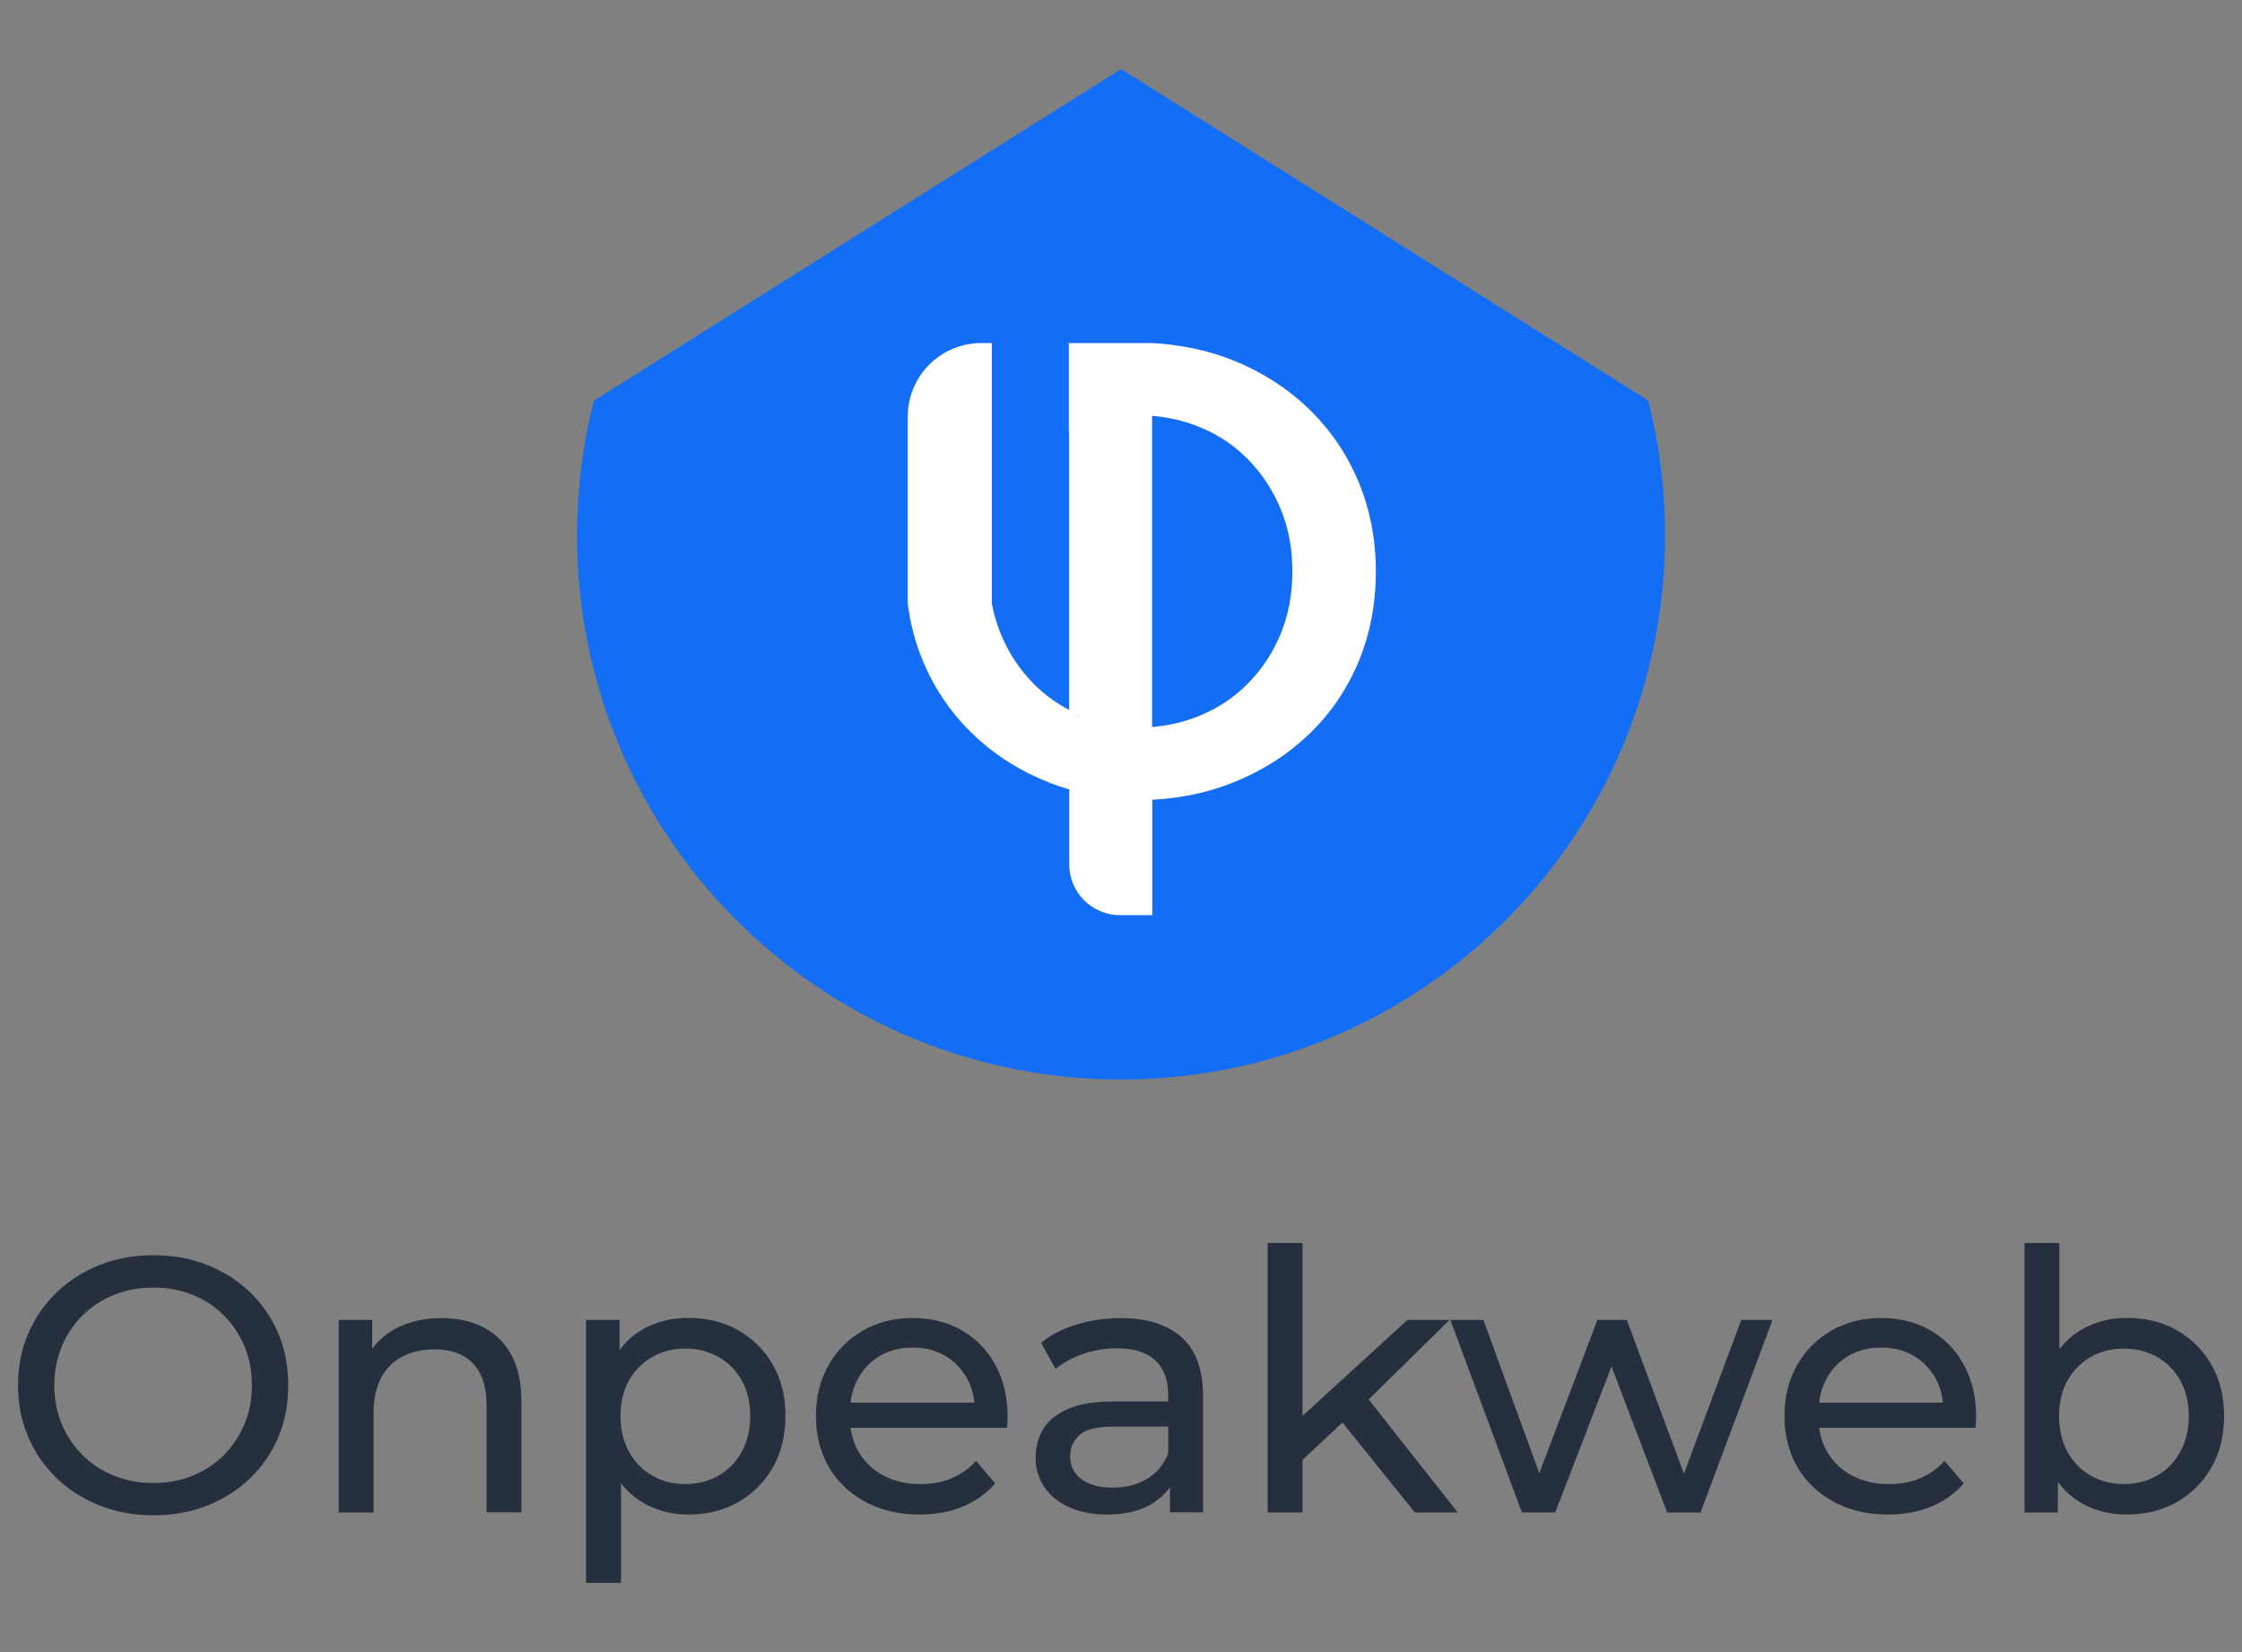 <?xml version="1.0" encoding="utf-8"?>
<!-- Generator: Adobe Illustrator 26.0.1, SVG Export Plug-In . SVG Version: 6.00 Build 0)  -->
<svg version="1.1" id="Layer_1" xmlns="http://www.w3.org/2000/svg" xmlns:xlink="http://www.w3.org/1999/xlink" x="0px" y="0px"
	 viewBox="0 0 2253.5 1660.3" style="enable-background:new 0 0 2253.5 1660.3;" xml:space="preserve">
<rect x="0" y="0" width="2253.5" height="1660.3" fill="#808080" stroke="none"/>
<style type="text/css">
	.st0{fill:#146EF5;}
	.st1{fill:#FFFFFF;}
	.st2{fill:#252F3E;}
</style>
<g>
	<path class="st0" d="M596.9,402.7C585.9,446,580,491.5,580,538.2c0,302,244.8,546.8,546.8,546.8c302,0,546.8-244.8,546.8-546.8
		c0-46.8-5.9-92.2-16.9-135.6L1126.8,69.4L596.9,402.7z"/>
	<g>
		<path class="st1" d="M1083.8,717.9v3.7c-1.5-0.5-3.1-1.1-4.6-1.7c-1.6-0.6-3.1-1.3-4.7-2v-4.4
			C1077.6,715.1,1080.7,716.6,1083.8,717.9z"/>
		<path class="st1" d="M1083.8,717.9v3.7c-1.5-0.5-3.1-1.1-4.6-1.7c-1.6-0.6-3.1-1.3-4.7-2v-4.4
			C1077.6,715.1,1080.7,716.6,1083.8,717.9z"/>
		<path class="st1" d="M1364.8,482.6c-11.9-27.9-28.8-52.1-50.5-72.8c-21.7-20.6-47.2-36.7-76.3-48.2c-24.6-9.7-51.3-15.2-80-16.8
			h-83.7v89h0.3v279.7c3,1.6,6.1,3.1,9.3,4.4v3.7c-1.5-0.5-3.1-1.1-4.6-1.7c-1.6-0.6-3.1-1.3-4.7-2v-4.4
			c-13.4-7-25.4-15.8-35.9-26.5c-14.1-14.3-25-31-32.9-50.1c-4-9.8-7-20-8.9-30.6V344.8h-10.5c-40.9,0-74,33.1-74,74v187.5
			c2.6,21.1,7.9,41,15.9,59.6c11.9,27.9,28.8,52.2,50.5,72.8c21.7,20.7,47.3,36.7,76.6,48.2c6.3,2.5,12.7,4.6,19.3,6.5v75.3
			c0,28.2,22.9,51.1,51.1,51.1h32.4V803.8c28.6-1.5,55.3-7.1,80-16.8c29.2-11.5,54.6-27.5,76.3-47.9c21.7-20.4,38.5-44.7,50.5-72.8
			c11.9-28.1,17.9-58.8,17.9-92S1376.7,510.5,1364.8,482.6z M1287.2,637.2c-7.9,19-18.8,35.5-32.9,49.8
			c-14.1,14.3-30.6,25.2-49.8,32.9c-14.5,5.8-30,9.4-46.5,10.8V417.9c16.5,1.4,31.9,5,46.5,10.8c19.2,7.6,35.8,18.6,49.8,32.9
			c14.1,14.3,25,30.9,32.9,49.8c7.9,19,11.8,39.9,11.8,62.9S1295,618.3,1287.2,637.2z"/>
		<path class="st1" d="M1083.8,717.9v3.7c-1.5-0.5-3.1-1.1-4.6-1.7c-1.6-0.6-3.1-1.3-4.7-2v-4.4
			C1077.6,715.1,1080.7,716.6,1083.8,717.9z"/>
	</g>
</g>
<g>
	<path class="st2" d="M154.3,1523c-19.5,0-37.5-3.3-54.2-9.9c-16.7-6.6-31.1-15.8-43.3-27.6c-12.2-11.8-21.7-25.6-28.5-41.4
		c-6.8-15.8-10.2-33.1-10.2-51.8c0-18.7,3.4-36,10.2-51.8c6.8-15.8,16.3-29.6,28.5-41.4c12.2-11.8,26.5-21,43.1-27.6
		c16.5-6.6,34.7-9.9,54.4-9.9c19.5,0,37.4,3.2,53.8,9.7c16.4,6.5,30.8,15.6,43.1,27.4c12.3,11.8,21.8,25.6,28.5,41.4
		c6.7,15.8,10,33.2,10,52.2c0,19-3.3,36.4-10,52.2c-6.7,15.8-16.2,29.6-28.5,41.4c-12.3,11.8-26.6,20.9-43.1,27.4
		C191.8,1519.7,173.8,1523,154.3,1523z M154.3,1490.5c14.1,0,27.2-2.4,39.2-7.3c12-4.9,22.5-11.7,31.4-20.6
		c8.9-8.9,15.8-19.3,20.8-31.2c5-11.9,7.5-24.9,7.5-39.1c0-14.1-2.5-27.1-7.5-39.1c-5-11.9-11.9-22.3-20.8-31.2
		c-8.9-8.9-19.3-15.8-31.4-20.6c-12-4.9-25.1-7.3-39.2-7.3c-14.4,0-27.6,2.4-39.6,7.3c-12,4.9-22.6,11.7-31.6,20.6
		c-9,8.9-16,19.3-21,31.2c-5,11.9-7.5,24.9-7.5,39.1c0,14.1,2.5,27.1,7.5,39.1c5,11.9,12,22.3,21,31.2c9,8.9,19.5,15.8,31.6,20.6
		C126.8,1488.1,140,1490.5,154.3,1490.5z"/>
	<path class="st2" d="M443.8,1324.8c15.8,0,29.7,3,41.8,9.1c12,6.1,21.5,15.3,28.3,27.7c6.8,12.4,10.2,28.1,10.2,47.1v111.3h-35
		v-107.3c0-18.7-4.6-32.9-13.7-42.3c-9.1-9.5-22-14.2-38.5-14.2c-12.4,0-23.2,2.4-32.5,7.3c-9.3,4.9-16.4,12-21.4,21.5
		c-5,9.5-7.5,21.3-7.5,35.4v99.7h-35v-193.5h33.6v52.2l-5.5-13.9c6.3-12.7,16.1-22.5,29.2-29.6
		C410.9,1328.3,426.3,1324.8,443.8,1324.8z"/>
	<path class="st2" d="M589.1,1590.9v-264.3h33.6v52.2l-2.2,44.9l3.7,44.9v122.3H589.1z M691.7,1522.2c-16.1,0-30.7-3.7-44-11.1
		c-13.3-7.4-23.9-18.4-31.8-33c-7.9-14.6-11.9-32.9-11.9-54.8c0-21.9,3.8-40.2,11.5-54.8c7.7-14.6,18.1-25.6,31.4-32.9
		c13.3-7.3,28.2-11,44.7-11c19,0,35.8,4.1,50.4,12.4c14.6,8.3,26.2,19.8,34.7,34.5c8.5,14.7,12.8,31.9,12.8,51.7
		c0,19.7-4.3,37-12.8,51.8c-8.5,14.8-20.1,26.4-34.7,34.7C727.4,1518.1,710.6,1522.2,691.7,1522.2z M688.7,1491.6
		c12.4,0,23.5-2.8,33.4-8.4c9.9-5.6,17.6-13.6,23.4-23.9c5.7-10.3,8.6-22.3,8.6-36c0-13.9-2.9-25.9-8.6-36
		c-5.7-10.1-13.5-17.9-23.4-23.5c-9.9-5.6-21-8.4-33.4-8.4c-12.2,0-23.2,2.8-33,8.4c-9.9,5.6-17.6,13.4-23.4,23.5
		c-5.7,10.1-8.6,22.1-8.6,36c0,13.6,2.9,25.6,8.6,36c5.7,10.3,13.5,18.3,23.4,23.9C665.6,1488.8,676.6,1491.6,688.7,1491.6z"/>
	<path class="st2" d="M924.2,1522.2c-20.7,0-38.9-4.3-54.6-12.8c-15.7-8.5-27.9-20.2-36.5-35c-8.6-14.8-13-31.9-13-51.1
		c0-19.2,4.2-36.3,12.6-51.1c8.4-14.8,20-26.5,34.7-34.9c14.7-8.4,31.3-12.6,49.8-12.6c18.7,0,35.3,4.1,49.6,12.4
		c14.4,8.3,25.6,19.9,33.8,34.9c8.2,15,12.2,32.4,12.2,52.4c0,1.5-0.1,3.2-0.2,5.1c-0.1,2-0.3,3.8-0.5,5.5H847.5v-25.2h146.4
		l-14.2,8.8c0.2-12.4-2.3-23.5-7.7-33.2c-5.4-9.7-12.7-17.3-22.1-22.8c-9.4-5.5-20.3-8.2-32.7-8.2c-12.2,0-23,2.7-32.5,8.2
		c-9.5,5.5-16.9,13.1-22.3,23c-5.4,9.9-8,21.1-8,33.8v5.8c0,12.9,3,24.4,8.9,34.5c6,10.1,14.3,17.9,25,23.5
		c10.7,5.6,23,8.4,36.9,8.4c11.4,0,21.8-1.9,31.2-5.8c9.4-3.9,17.6-9.7,24.6-17.5l19.3,22.6c-8.8,10.2-19.7,18-32.7,23.4
		C954.8,1519.6,940.2,1522.2,924.2,1522.2z"/>
	<path class="st2" d="M1112.5,1522.2c-14.4,0-27-2.4-37.8-7.3c-10.8-4.9-19.2-11.6-25-20.3c-5.8-8.6-8.8-18.4-8.8-29.4
		c0-10.5,2.5-20,7.5-28.5c5-8.5,13.1-15.3,24.5-20.4c11.3-5.1,26.6-7.7,45.8-7.7h61.3v25.2h-59.9c-17.5,0-29.3,2.9-35.4,8.8
		c-6.1,5.8-9.1,12.9-9.1,21.2c0,9.5,3.8,17.1,11.3,22.8c7.5,5.7,18,8.6,31.4,8.6c13.1,0,24.6-2.9,34.5-8.8
		c9.9-5.8,17-14.4,21.4-25.6l6.9,24.1c-4.6,11.4-12.8,20.5-24.5,27.2C1145,1518.9,1130.3,1522.2,1112.5,1522.2z M1176,1520.1v-40.9
		l-1.8-7.7v-69.7c0-14.8-4.3-26.3-13-34.5c-8.6-8.1-21.6-12.2-38.9-12.2c-11.4,0-22.6,1.9-33.6,5.7c-11,3.8-20.2,8.8-27.7,15.1
		l-14.6-26.3c10-8,22-14.2,36-18.4c14-4.3,28.7-6.4,44-6.4c26.5,0,47,6.5,61.3,19.3c14.4,12.9,21.5,32.6,21.5,59.1v116.8H1176z"/>
	<path class="st2" d="M1274.2,1520.1v-270.8h35v270.8H1274.2z M1302.7,1473.3l0.7-44.9l111.3-101.8h42.3l-85.4,84l-19,16.1
		L1302.7,1473.3z M1422.1,1520.1l-75.9-94.2l22.6-28.1l96.4,122.3H1422.1z"/>
	<path class="st2" d="M1529.7,1520.1l-71.9-193.5h33.2l63.9,175.2h-15.7l66.4-175.2h29.6l65,175.2h-15.3l65.3-175.2h31.4
		l-72.3,193.5h-33.6l-61-159.9h10.2l-61.7,159.9H1529.7z"/>
	<path class="st2" d="M1897.7,1522.2c-20.7,0-38.9-4.3-54.6-12.8c-15.7-8.5-27.9-20.2-36.5-35c-8.6-14.8-13-31.9-13-51.1
		c0-19.2,4.2-36.3,12.6-51.1c8.4-14.8,20-26.5,34.7-34.9c14.7-8.4,31.3-12.6,49.8-12.6c18.7,0,35.3,4.1,49.6,12.4
		c14.4,8.3,25.6,19.9,33.8,34.9c8.2,15,12.2,32.4,12.2,52.4c0,1.5-0.1,3.2-0.2,5.1c-0.1,2-0.3,3.8-0.5,5.5H1821v-25.2h146.4
		l-14.2,8.8c0.2-12.4-2.3-23.5-7.7-33.2c-5.4-9.7-12.7-17.3-22.1-22.8c-9.4-5.5-20.3-8.2-32.7-8.2c-12.2,0-23,2.7-32.5,8.2
		c-9.5,5.5-16.9,13.1-22.3,23c-5.4,9.9-8,21.1-8,33.8v5.8c0,12.9,3,24.4,8.9,34.5c6,10.1,14.3,17.9,25,23.5
		c10.7,5.6,23,8.4,36.9,8.4c11.4,0,21.8-1.9,31.2-5.8c9.4-3.9,17.6-9.7,24.6-17.5l19.3,22.6c-8.8,10.2-19.7,18-32.7,23.4
		C1928.3,1519.6,1913.7,1522.2,1897.7,1522.2z"/>
	<path class="st2" d="M2034.9,1520.1v-270.8h35v128.9l-3.7,44.9l2.2,44.9v52.2H2034.9z M2137.5,1522.2c-16.6,0-31.5-3.7-44.7-11.1
		c-13.3-7.4-23.7-18.4-31.4-33c-7.7-14.6-11.5-32.9-11.5-54.8c0-21.9,4-40.2,11.9-54.8c7.9-14.6,18.5-25.6,31.8-32.9
		c13.3-7.3,27.9-11,44-11c19,0,35.8,4.1,50.4,12.4c14.6,8.3,26.2,19.8,34.7,34.5c8.5,14.7,12.8,31.9,12.8,51.7
		c0,19.7-4.3,37-12.8,51.8c-8.5,14.8-20.1,26.4-34.7,34.7C2173.3,1518.1,2156.5,1522.2,2137.5,1522.2z M2134.6,1491.6
		c12.4,0,23.5-2.8,33.4-8.4c9.9-5.6,17.6-13.6,23.4-23.9c5.7-10.3,8.6-22.3,8.6-36c0-13.9-2.9-25.9-8.6-36
		c-5.7-10.1-13.5-17.9-23.4-23.5c-9.9-5.6-21-8.4-33.4-8.4c-12.2,0-23.2,2.8-33,8.4c-9.9,5.6-17.6,13.4-23.4,23.5
		c-5.7,10.1-8.6,22.1-8.6,36c0,13.6,2.9,25.6,8.6,36c5.7,10.3,13.5,18.3,23.4,23.9C2111.4,1488.8,2122.4,1491.6,2134.6,1491.6z"/>
</g>
</svg>
